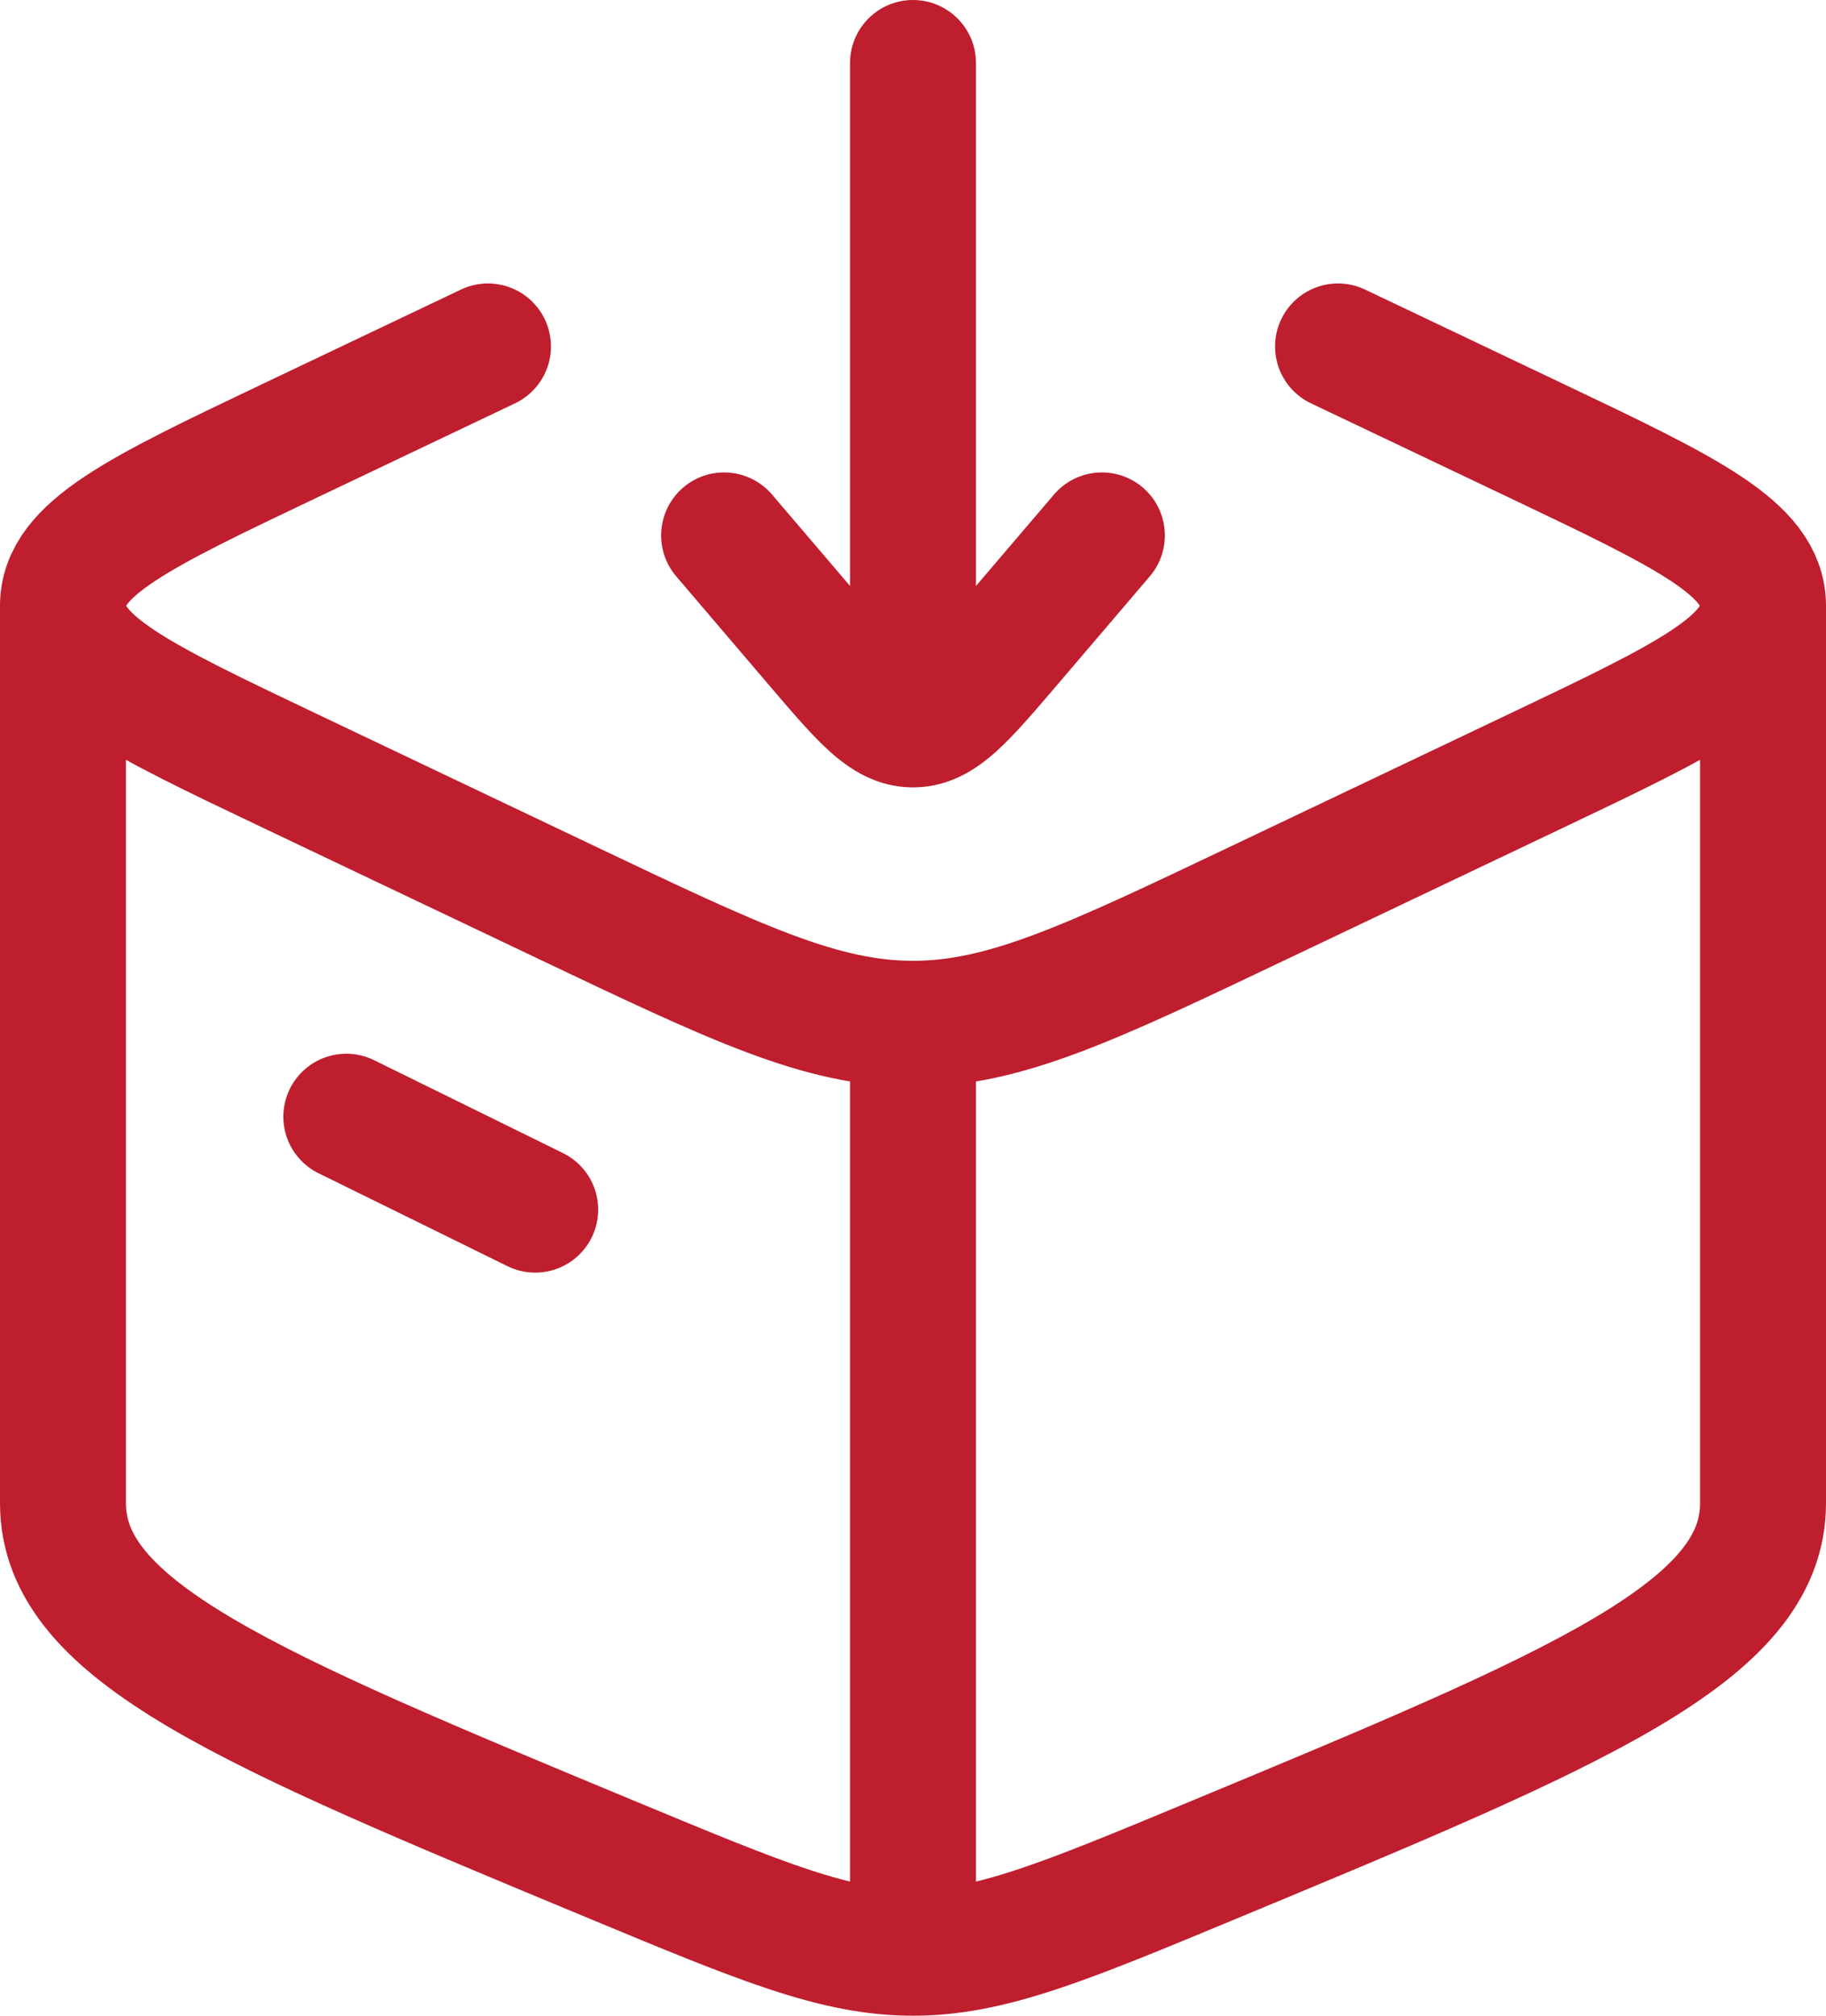 <svg width="29" height="32" viewBox="0 0 29 32" fill="none" xmlns="http://www.w3.org/2000/svg">
<path d="M14.5 31C13.273 31 12.1 30.513 9.755 29.539C3.918 27.115 1 25.903 1 23.864V9.617M14.5 31C15.727 31 16.9 30.513 19.245 29.539C25.081 27.115 28 25.903 28 23.864V9.617M14.5 31V16.253M28 9.617C28 10.523 26.798 11.095 24.393 12.239L20.011 14.323C17.307 15.61 15.955 16.253 14.5 16.253M28 9.617C28 8.711 26.798 8.139 24.393 6.995L21.25 5.5M1 9.617C1 10.523 2.202 11.095 4.607 12.239L8.989 14.323C11.693 15.61 13.045 16.253 14.5 16.253M1 9.617C1 8.711 2.202 8.139 4.607 6.995L7.75 5.5M5.5 17.728L8.5 19.203" stroke="#BF1E2E" stroke-width="2" stroke-linecap="round" stroke-linejoin="round"/>
<path d="M15.5 1C15.5 0.448 15.052 2.82161e-08 14.5 0C13.948 -2.82161e-08 13.5 0.448 13.5 1L15.5 1ZM16 10.257L16.761 10.907L16.761 10.907L16 10.257ZM18.261 9.149C18.619 8.729 18.569 8.098 18.149 7.739C17.729 7.381 17.098 7.431 16.739 7.851L18.261 9.149ZM12.261 7.851C11.902 7.431 11.271 7.381 10.851 7.739C10.431 8.098 10.381 8.729 10.739 9.149L12.261 7.851ZM13 10.257L12.239 10.907L12.239 10.907L13 10.257ZM15.5 11.5L15.5 1L13.5 1L13.5 11.5L15.5 11.5ZM16.761 10.907L18.261 9.149L16.739 7.851L15.239 9.608L16.761 10.907ZM10.739 9.149L12.239 10.907L13.761 9.608L12.261 7.851L10.739 9.149ZM15.239 9.608C14.867 10.045 14.652 10.293 14.483 10.444C14.328 10.582 14.361 10.5 14.5 10.5L14.5 12.5C15.078 12.5 15.508 12.211 15.816 11.935C16.11 11.672 16.426 11.298 16.761 10.907L15.239 9.608ZM12.239 10.907C12.574 11.298 12.89 11.672 13.184 11.935C13.492 12.211 13.922 12.5 14.5 12.5L14.5 10.5C14.639 10.5 14.672 10.582 14.517 10.444C14.348 10.293 14.133 10.045 13.761 9.608L12.239 10.907Z" fill="#BF1E2E"/>
</svg>
